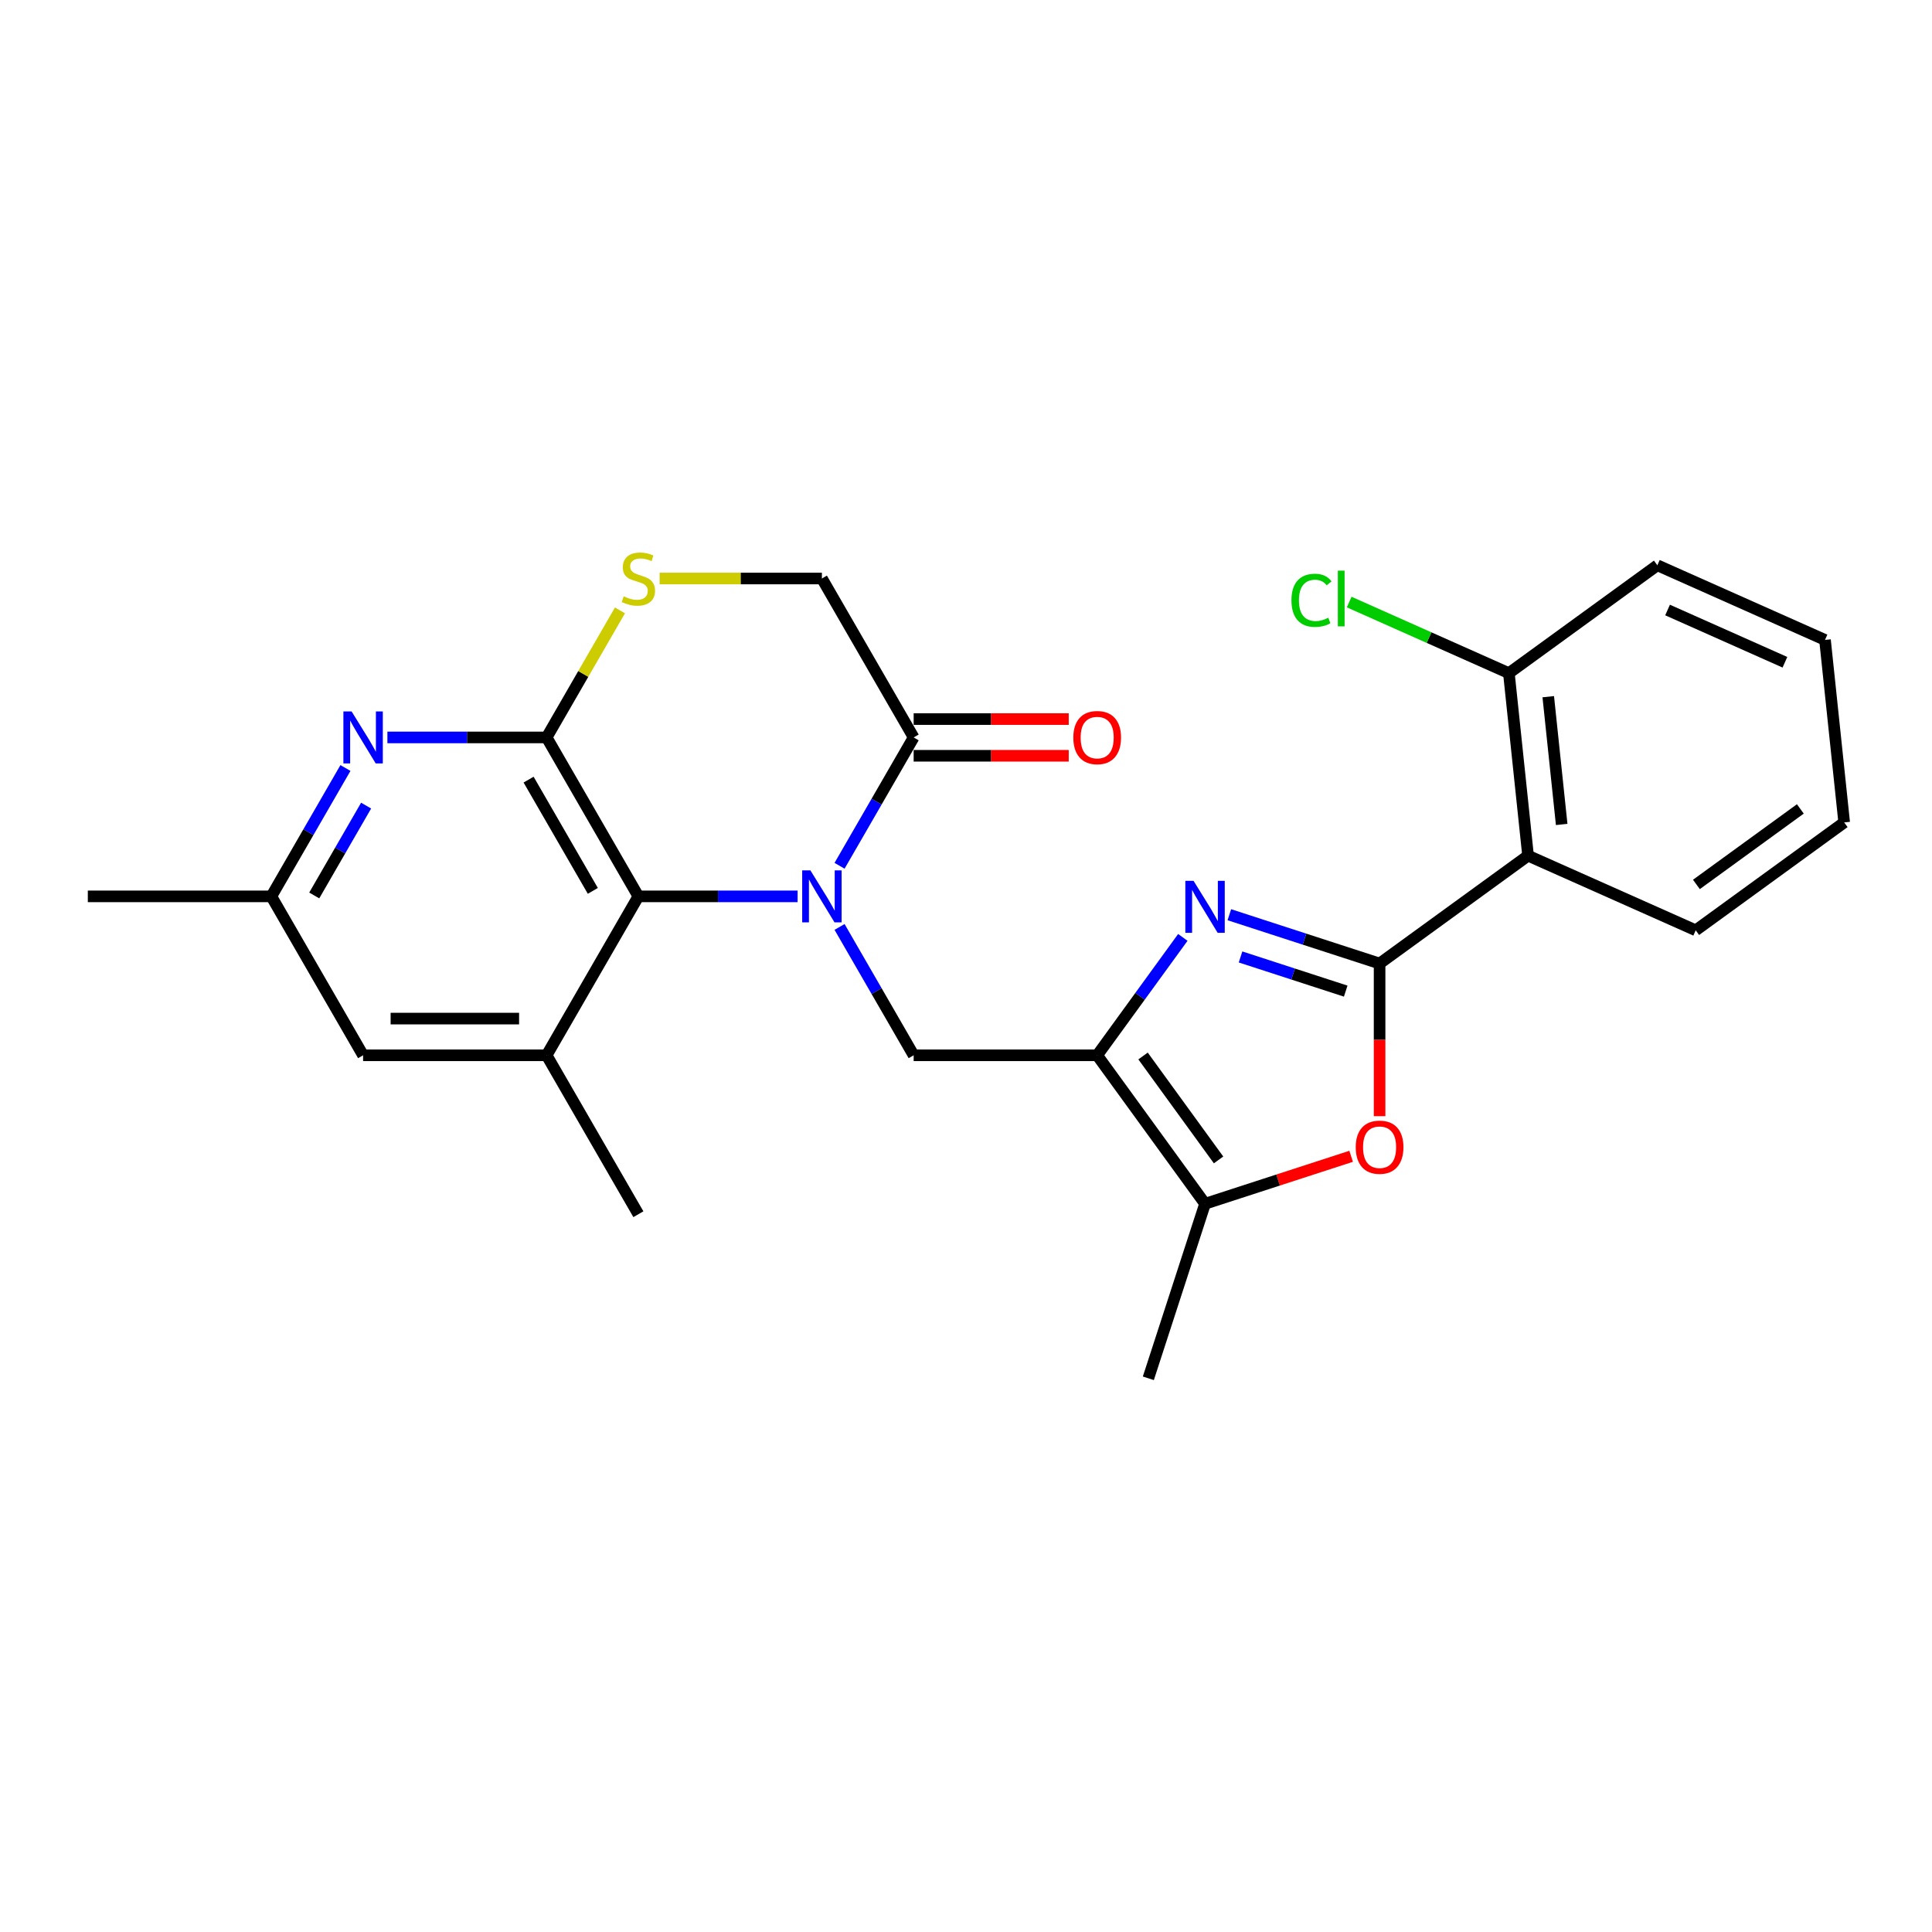 <?xml version='1.0' encoding='iso-8859-1'?>
<svg version='1.1' baseProfile='full'
              xmlns='http://www.w3.org/2000/svg'
                      xmlns:rdkit='http://www.rdkit.org/xml'
                      xmlns:xlink='http://www.w3.org/1999/xlink'
                  xml:space='preserve'
width='1000px' height='1000px' viewBox='0 0 1000 1000'>
<!-- END OF HEADER -->
<rect style='opacity:1.0;fill:#FFFFFF;stroke:none' width='1000' height='1000' x='0' y='0'> </rect>
<path class='bond-4' d='M 412.836,463.956 L 371.63,463.956' style='fill:none;fill-rule:evenodd;stroke:#0000FF;stroke-width:6px;stroke-linecap:butt;stroke-linejoin:miter;stroke-opacity:1' />
<path class='bond-4' d='M 371.63,463.956 L 330.423,463.956' style='fill:none;fill-rule:evenodd;stroke:#000000;stroke-width:6px;stroke-linecap:butt;stroke-linejoin:miter;stroke-opacity:1' />
<path class='bond-6' d='M 434.55,479.781 L 453.729,513' style='fill:none;fill-rule:evenodd;stroke:#0000FF;stroke-width:6px;stroke-linecap:butt;stroke-linejoin:miter;stroke-opacity:1' />
<path class='bond-6' d='M 453.729,513 L 472.908,546.219' style='fill:none;fill-rule:evenodd;stroke:#000000;stroke-width:6px;stroke-linecap:butt;stroke-linejoin:miter;stroke-opacity:1' />
<path class='bond-9' d='M 434.55,448.13 L 453.729,414.911' style='fill:none;fill-rule:evenodd;stroke:#0000FF;stroke-width:6px;stroke-linecap:butt;stroke-linejoin:miter;stroke-opacity:1' />
<path class='bond-9' d='M 453.729,414.911 L 472.908,381.692' style='fill:none;fill-rule:evenodd;stroke:#000000;stroke-width:6px;stroke-linecap:butt;stroke-linejoin:miter;stroke-opacity:1' />
<path class='bond-0' d='M 714.072,498.724 L 675.19,486.091' style='fill:none;fill-rule:evenodd;stroke:#000000;stroke-width:6px;stroke-linecap:butt;stroke-linejoin:miter;stroke-opacity:1' />
<path class='bond-0' d='M 675.19,486.091 L 636.308,473.457' style='fill:none;fill-rule:evenodd;stroke:#0000FF;stroke-width:6px;stroke-linecap:butt;stroke-linejoin:miter;stroke-opacity:1' />
<path class='bond-0' d='M 696.536,513.002 L 669.319,504.159' style='fill:none;fill-rule:evenodd;stroke:#000000;stroke-width:6px;stroke-linecap:butt;stroke-linejoin:miter;stroke-opacity:1' />
<path class='bond-0' d='M 669.319,504.159 L 642.102,495.315' style='fill:none;fill-rule:evenodd;stroke:#0000FF;stroke-width:6px;stroke-linecap:butt;stroke-linejoin:miter;stroke-opacity:1' />
<path class='bond-7' d='M 714.072,498.724 L 790.92,442.891' style='fill:none;fill-rule:evenodd;stroke:#000000;stroke-width:6px;stroke-linecap:butt;stroke-linejoin:miter;stroke-opacity:1' />
<path class='bond-27' d='M 714.072,498.724 L 714.072,538.23' style='fill:none;fill-rule:evenodd;stroke:#000000;stroke-width:6px;stroke-linecap:butt;stroke-linejoin:miter;stroke-opacity:1' />
<path class='bond-27' d='M 714.072,538.23 L 714.072,577.737' style='fill:none;fill-rule:evenodd;stroke:#FF0000;stroke-width:6px;stroke-linecap:butt;stroke-linejoin:miter;stroke-opacity:1' />
<path class='bond-1' d='M 612.233,485.196 L 590.065,515.707' style='fill:none;fill-rule:evenodd;stroke:#0000FF;stroke-width:6px;stroke-linecap:butt;stroke-linejoin:miter;stroke-opacity:1' />
<path class='bond-1' d='M 590.065,515.707 L 567.898,546.219' style='fill:none;fill-rule:evenodd;stroke:#000000;stroke-width:6px;stroke-linecap:butt;stroke-linejoin:miter;stroke-opacity:1' />
<path class='bond-2' d='M 567.898,546.219 L 472.908,546.219' style='fill:none;fill-rule:evenodd;stroke:#000000;stroke-width:6px;stroke-linecap:butt;stroke-linejoin:miter;stroke-opacity:1' />
<path class='bond-8' d='M 567.898,546.219 L 623.731,623.067' style='fill:none;fill-rule:evenodd;stroke:#000000;stroke-width:6px;stroke-linecap:butt;stroke-linejoin:miter;stroke-opacity:1' />
<path class='bond-8' d='M 591.642,546.58 L 630.726,600.373' style='fill:none;fill-rule:evenodd;stroke:#000000;stroke-width:6px;stroke-linecap:butt;stroke-linejoin:miter;stroke-opacity:1' />
<path class='bond-3' d='M 282.929,381.692 L 330.423,463.956' style='fill:none;fill-rule:evenodd;stroke:#000000;stroke-width:6px;stroke-linecap:butt;stroke-linejoin:miter;stroke-opacity:1' />
<path class='bond-3' d='M 273.6,403.531 L 306.847,461.115' style='fill:none;fill-rule:evenodd;stroke:#000000;stroke-width:6px;stroke-linecap:butt;stroke-linejoin:miter;stroke-opacity:1' />
<path class='bond-10' d='M 282.929,381.692 L 241.722,381.692' style='fill:none;fill-rule:evenodd;stroke:#000000;stroke-width:6px;stroke-linecap:butt;stroke-linejoin:miter;stroke-opacity:1' />
<path class='bond-10' d='M 241.722,381.692 L 200.516,381.692' style='fill:none;fill-rule:evenodd;stroke:#0000FF;stroke-width:6px;stroke-linecap:butt;stroke-linejoin:miter;stroke-opacity:1' />
<path class='bond-26' d='M 282.929,381.692 L 301.91,348.815' style='fill:none;fill-rule:evenodd;stroke:#000000;stroke-width:6px;stroke-linecap:butt;stroke-linejoin:miter;stroke-opacity:1' />
<path class='bond-26' d='M 301.91,348.815 L 320.892,315.938' style='fill:none;fill-rule:evenodd;stroke:#CCCC00;stroke-width:6px;stroke-linecap:butt;stroke-linejoin:miter;stroke-opacity:1' />
<path class='bond-12' d='M 330.423,463.956 L 282.929,546.219' style='fill:none;fill-rule:evenodd;stroke:#000000;stroke-width:6px;stroke-linecap:butt;stroke-linejoin:miter;stroke-opacity:1' />
<path class='bond-5' d='M 699.348,598.498 L 661.54,610.782' style='fill:none;fill-rule:evenodd;stroke:#FF0000;stroke-width:6px;stroke-linecap:butt;stroke-linejoin:miter;stroke-opacity:1' />
<path class='bond-5' d='M 661.54,610.782 L 623.731,623.067' style='fill:none;fill-rule:evenodd;stroke:#000000;stroke-width:6px;stroke-linecap:butt;stroke-linejoin:miter;stroke-opacity:1' />
<path class='bond-16' d='M 790.92,442.891 L 780.991,348.421' style='fill:none;fill-rule:evenodd;stroke:#000000;stroke-width:6px;stroke-linecap:butt;stroke-linejoin:miter;stroke-opacity:1' />
<path class='bond-16' d='M 808.324,426.734 L 801.374,360.606' style='fill:none;fill-rule:evenodd;stroke:#000000;stroke-width:6px;stroke-linecap:butt;stroke-linejoin:miter;stroke-opacity:1' />
<path class='bond-19' d='M 790.92,442.891 L 877.697,481.526' style='fill:none;fill-rule:evenodd;stroke:#000000;stroke-width:6px;stroke-linecap:butt;stroke-linejoin:miter;stroke-opacity:1' />
<path class='bond-21' d='M 623.731,623.067 L 594.378,713.408' style='fill:none;fill-rule:evenodd;stroke:#000000;stroke-width:6px;stroke-linecap:butt;stroke-linejoin:miter;stroke-opacity:1' />
<path class='bond-13' d='M 472.908,381.692 L 425.413,299.429' style='fill:none;fill-rule:evenodd;stroke:#000000;stroke-width:6px;stroke-linecap:butt;stroke-linejoin:miter;stroke-opacity:1' />
<path class='bond-17' d='M 472.908,391.191 L 513.041,391.191' style='fill:none;fill-rule:evenodd;stroke:#000000;stroke-width:6px;stroke-linecap:butt;stroke-linejoin:miter;stroke-opacity:1' />
<path class='bond-17' d='M 513.041,391.191 L 553.174,391.191' style='fill:none;fill-rule:evenodd;stroke:#FF0000;stroke-width:6px;stroke-linecap:butt;stroke-linejoin:miter;stroke-opacity:1' />
<path class='bond-17' d='M 472.908,372.193 L 513.041,372.193' style='fill:none;fill-rule:evenodd;stroke:#000000;stroke-width:6px;stroke-linecap:butt;stroke-linejoin:miter;stroke-opacity:1' />
<path class='bond-17' d='M 513.041,372.193 L 553.174,372.193' style='fill:none;fill-rule:evenodd;stroke:#FF0000;stroke-width:6px;stroke-linecap:butt;stroke-linejoin:miter;stroke-opacity:1' />
<path class='bond-28' d='M 178.802,397.517 L 159.623,430.736' style='fill:none;fill-rule:evenodd;stroke:#0000FF;stroke-width:6px;stroke-linecap:butt;stroke-linejoin:miter;stroke-opacity:1' />
<path class='bond-28' d='M 159.623,430.736 L 140.444,463.956' style='fill:none;fill-rule:evenodd;stroke:#000000;stroke-width:6px;stroke-linecap:butt;stroke-linejoin:miter;stroke-opacity:1' />
<path class='bond-28' d='M 189.501,416.982 L 176.076,440.235' style='fill:none;fill-rule:evenodd;stroke:#0000FF;stroke-width:6px;stroke-linecap:butt;stroke-linejoin:miter;stroke-opacity:1' />
<path class='bond-28' d='M 176.076,440.235 L 162.651,463.489' style='fill:none;fill-rule:evenodd;stroke:#000000;stroke-width:6px;stroke-linecap:butt;stroke-linejoin:miter;stroke-opacity:1' />
<path class='bond-11' d='M 341.423,299.429 L 383.418,299.429' style='fill:none;fill-rule:evenodd;stroke:#CCCC00;stroke-width:6px;stroke-linecap:butt;stroke-linejoin:miter;stroke-opacity:1' />
<path class='bond-11' d='M 383.418,299.429 L 425.413,299.429' style='fill:none;fill-rule:evenodd;stroke:#000000;stroke-width:6px;stroke-linecap:butt;stroke-linejoin:miter;stroke-opacity:1' />
<path class='bond-14' d='M 282.929,546.219 L 187.939,546.219' style='fill:none;fill-rule:evenodd;stroke:#000000;stroke-width:6px;stroke-linecap:butt;stroke-linejoin:miter;stroke-opacity:1' />
<path class='bond-14' d='M 268.68,527.221 L 202.187,527.221' style='fill:none;fill-rule:evenodd;stroke:#000000;stroke-width:6px;stroke-linecap:butt;stroke-linejoin:miter;stroke-opacity:1' />
<path class='bond-20' d='M 282.929,546.219 L 330.423,628.482' style='fill:none;fill-rule:evenodd;stroke:#000000;stroke-width:6px;stroke-linecap:butt;stroke-linejoin:miter;stroke-opacity:1' />
<path class='bond-15' d='M 187.939,546.219 L 140.444,463.956' style='fill:none;fill-rule:evenodd;stroke:#000000;stroke-width:6px;stroke-linecap:butt;stroke-linejoin:miter;stroke-opacity:1' />
<path class='bond-22' d='M 140.444,463.956 L 45.455,463.956' style='fill:none;fill-rule:evenodd;stroke:#000000;stroke-width:6px;stroke-linecap:butt;stroke-linejoin:miter;stroke-opacity:1' />
<path class='bond-18' d='M 780.991,348.421 L 739.663,330.021' style='fill:none;fill-rule:evenodd;stroke:#000000;stroke-width:6px;stroke-linecap:butt;stroke-linejoin:miter;stroke-opacity:1' />
<path class='bond-18' d='M 739.663,330.021 L 698.336,311.621' style='fill:none;fill-rule:evenodd;stroke:#00CC00;stroke-width:6px;stroke-linecap:butt;stroke-linejoin:miter;stroke-opacity:1' />
<path class='bond-23' d='M 780.991,348.421 L 857.839,292.588' style='fill:none;fill-rule:evenodd;stroke:#000000;stroke-width:6px;stroke-linecap:butt;stroke-linejoin:miter;stroke-opacity:1' />
<path class='bond-24' d='M 877.697,481.526 L 954.545,425.693' style='fill:none;fill-rule:evenodd;stroke:#000000;stroke-width:6px;stroke-linecap:butt;stroke-linejoin:miter;stroke-opacity:1' />
<path class='bond-24' d='M 878.058,457.782 L 931.852,418.698' style='fill:none;fill-rule:evenodd;stroke:#000000;stroke-width:6px;stroke-linecap:butt;stroke-linejoin:miter;stroke-opacity:1' />
<path class='bond-29' d='M 857.839,292.588 L 944.616,331.224' style='fill:none;fill-rule:evenodd;stroke:#000000;stroke-width:6px;stroke-linecap:butt;stroke-linejoin:miter;stroke-opacity:1' />
<path class='bond-29' d='M 863.128,315.739 L 923.873,342.784' style='fill:none;fill-rule:evenodd;stroke:#000000;stroke-width:6px;stroke-linecap:butt;stroke-linejoin:miter;stroke-opacity:1' />
<path class='bond-25' d='M 954.545,425.693 L 944.616,331.224' style='fill:none;fill-rule:evenodd;stroke:#000000;stroke-width:6px;stroke-linecap:butt;stroke-linejoin:miter;stroke-opacity:1' />
<path  class='atom-0' d='M 419.467 450.505
L 428.282 464.753
Q 429.156 466.159, 430.562 468.705
Q 431.967 471.251, 432.043 471.403
L 432.043 450.505
L 435.615 450.505
L 435.615 477.406
L 431.929 477.406
L 422.468 461.828
Q 421.367 460.004, 420.189 457.914
Q 419.049 455.824, 418.707 455.178
L 418.707 477.406
L 415.211 477.406
L 415.211 450.505
L 419.467 450.505
' fill='#0000FF'/>
<path  class='atom-2' d='M 617.785 455.92
L 626.6 470.169
Q 627.474 471.574, 628.88 474.12
Q 630.285 476.666, 630.361 476.818
L 630.361 455.92
L 633.933 455.92
L 633.933 482.821
L 630.247 482.821
L 620.786 467.243
Q 619.685 465.419, 618.507 463.329
Q 617.367 461.24, 617.025 460.594
L 617.025 482.821
L 613.529 482.821
L 613.529 455.92
L 617.785 455.92
' fill='#0000FF'/>
<path  class='atom-6' d='M 701.723 593.79
Q 701.723 587.33, 704.915 583.721
Q 708.106 580.111, 714.072 580.111
Q 720.037 580.111, 723.229 583.721
Q 726.42 587.33, 726.42 593.79
Q 726.42 600.325, 723.191 604.049
Q 719.961 607.734, 714.072 607.734
Q 708.144 607.734, 704.915 604.049
Q 701.723 600.363, 701.723 593.79
M 714.072 604.695
Q 718.175 604.695, 720.379 601.959
Q 722.621 599.185, 722.621 593.79
Q 722.621 588.508, 720.379 585.849
Q 718.175 583.151, 714.072 583.151
Q 709.968 583.151, 707.726 585.811
Q 705.523 588.47, 705.523 593.79
Q 705.523 599.223, 707.726 601.959
Q 709.968 604.695, 714.072 604.695
' fill='#FF0000'/>
<path  class='atom-11' d='M 181.993 368.242
L 190.808 382.49
Q 191.682 383.896, 193.087 386.442
Q 194.493 388.987, 194.569 389.139
L 194.569 368.242
L 198.141 368.242
L 198.141 395.143
L 194.455 395.143
L 184.994 379.564
Q 183.892 377.741, 182.715 375.651
Q 181.575 373.561, 181.233 372.915
L 181.233 395.143
L 177.737 395.143
L 177.737 368.242
L 181.993 368.242
' fill='#0000FF'/>
<path  class='atom-12' d='M 322.824 308.662
Q 323.128 308.776, 324.382 309.308
Q 325.636 309.84, 327.004 310.181
Q 328.41 310.485, 329.778 310.485
Q 332.323 310.485, 333.805 309.27
Q 335.287 308.016, 335.287 305.85
Q 335.287 304.368, 334.527 303.456
Q 333.805 302.544, 332.665 302.05
Q 331.525 301.556, 329.626 300.986
Q 327.232 300.265, 325.788 299.581
Q 324.382 298.897, 323.356 297.453
Q 322.368 296.009, 322.368 293.577
Q 322.368 290.196, 324.648 288.106
Q 326.966 286.016, 331.525 286.016
Q 334.641 286.016, 338.175 287.498
L 337.301 290.424
Q 334.071 289.094, 331.639 289.094
Q 329.018 289.094, 327.574 290.196
Q 326.13 291.26, 326.168 293.121
Q 326.168 294.565, 326.89 295.439
Q 327.65 296.313, 328.714 296.807
Q 329.816 297.301, 331.639 297.871
Q 334.071 298.631, 335.515 299.391
Q 336.959 300.151, 337.985 301.708
Q 339.049 303.228, 339.049 305.85
Q 339.049 309.574, 336.541 311.587
Q 334.071 313.563, 329.93 313.563
Q 327.536 313.563, 325.712 313.031
Q 323.926 312.537, 321.798 311.663
L 322.824 308.662
' fill='#CCCC00'/>
<path  class='atom-18' d='M 555.549 381.768
Q 555.549 375.309, 558.741 371.699
Q 561.932 368.09, 567.898 368.09
Q 573.863 368.09, 577.055 371.699
Q 580.246 375.309, 580.246 381.768
Q 580.246 388.303, 577.017 392.027
Q 573.787 395.713, 567.898 395.713
Q 561.97 395.713, 558.741 392.027
Q 555.549 388.341, 555.549 381.768
M 567.898 392.673
Q 572.001 392.673, 574.205 389.937
Q 576.447 387.163, 576.447 381.768
Q 576.447 376.487, 574.205 373.827
Q 572.001 371.129, 567.898 371.129
Q 563.794 371.129, 561.552 373.789
Q 559.349 376.449, 559.349 381.768
Q 559.349 387.201, 561.552 389.937
Q 563.794 392.673, 567.898 392.673
' fill='#FF0000'/>
<path  class='atom-19' d='M 668.452 310.716
Q 668.452 304.029, 671.568 300.534
Q 674.722 297, 680.687 297
Q 686.234 297, 689.198 300.914
L 686.69 302.965
Q 684.524 300.116, 680.687 300.116
Q 676.621 300.116, 674.456 302.851
Q 672.328 305.549, 672.328 310.716
Q 672.328 316.036, 674.532 318.772
Q 676.773 321.507, 681.105 321.507
Q 684.068 321.507, 687.526 319.722
L 688.59 322.571
Q 687.184 323.483, 685.056 324.015
Q 682.929 324.547, 680.573 324.547
Q 674.722 324.547, 671.568 320.975
Q 668.452 317.404, 668.452 310.716
' fill='#00CC00'/>
<path  class='atom-19' d='M 692.466 295.366
L 695.961 295.366
L 695.961 324.205
L 692.466 324.205
L 692.466 295.366
' fill='#00CC00'/>
</svg>
